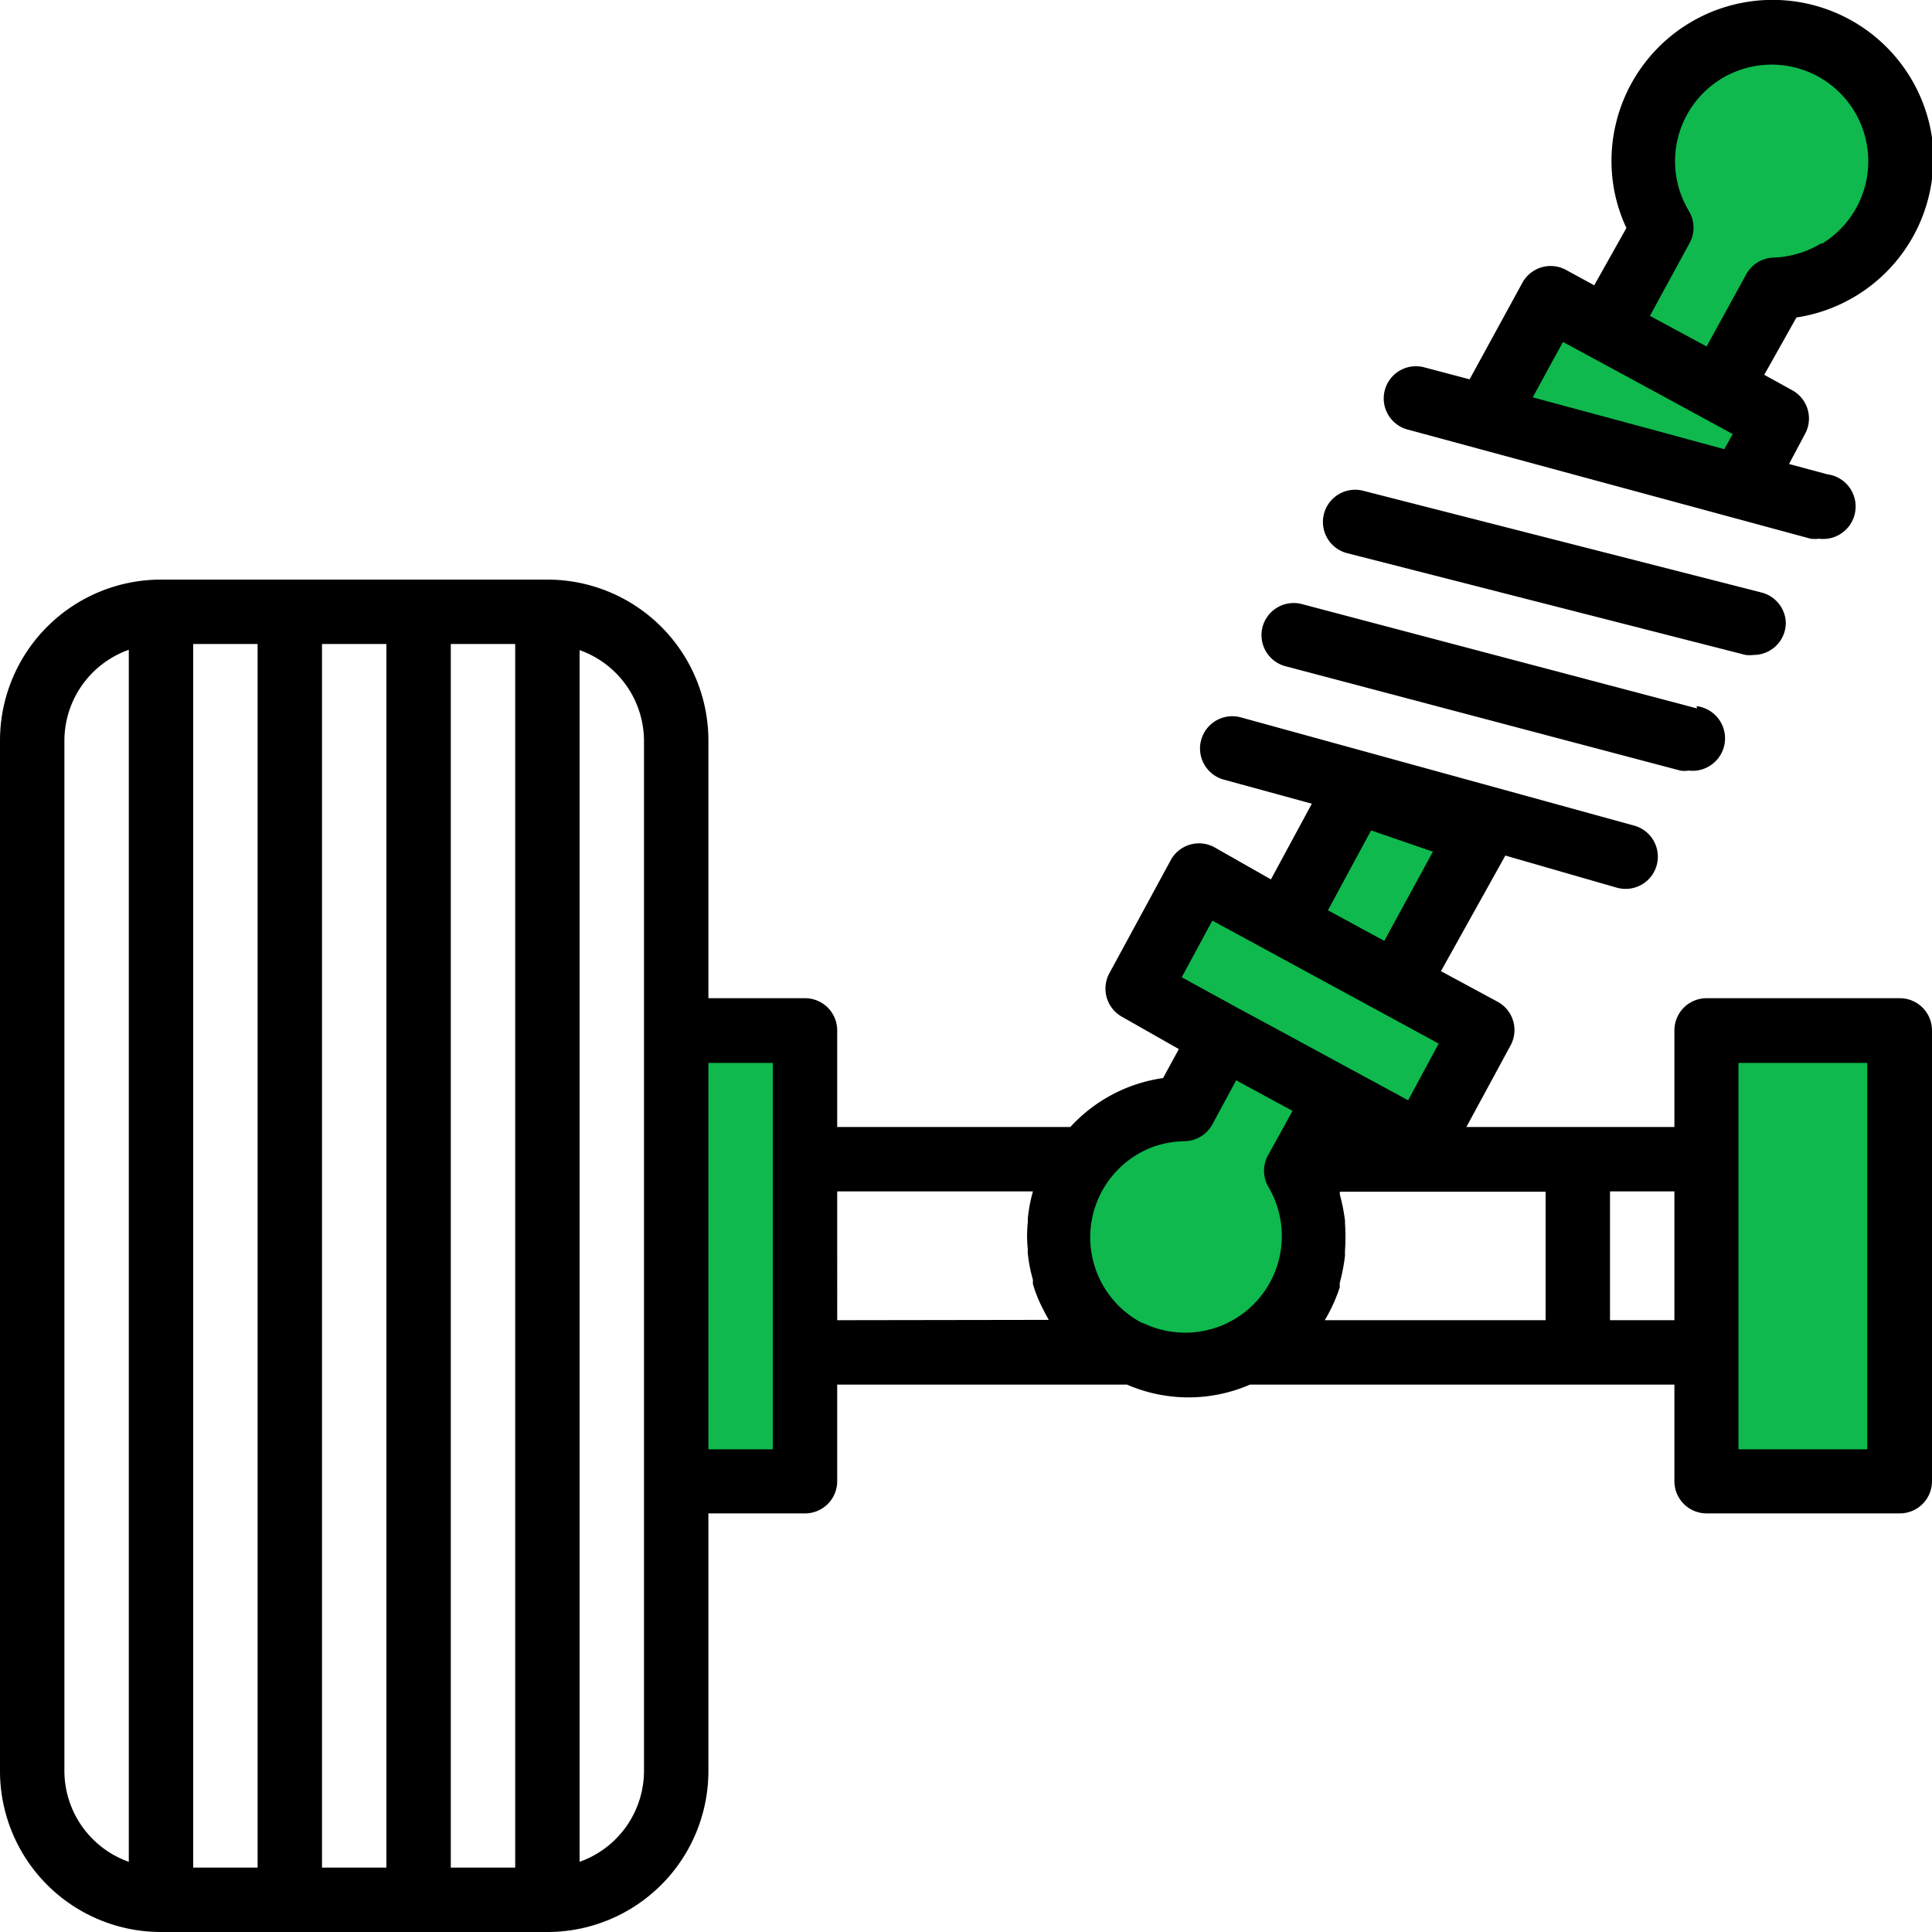 <svg id="Capa_1" data-name="Capa 1" xmlns="http://www.w3.org/2000/svg" viewBox="0 0 60 60"><defs><style>.cls-1{fill:#0fb94d;}</style></defs><rect x="53.99" y="4.01" width="2" height="2" transform="translate(24.37 50.96) rotate(-61.53)"/><path d="M52.7,22,40.43,18.76a1,1,0,0,0-1.22.71h0a1,1,0,0,0,.71,1.22h0l12.26,3.24a.75.75,0,0,0,.26,0,1,1,0,0,0,.25-2Z"/><path d="M54.7,18.4,42.33,15.24a1,1,0,0,0-.49,1.94l12.37,3.16a1,1,0,0,0,.25,0,1,1,0,0,0,1-1A1,1,0,0,0,54.7,18.4Z"/><rect x="35.87" y="37.4" width="2" height="2"/><path d="M60,4.27a5,5,0,0,0-9.9,1.46,4.9,4.9,0,0,0,.41,1.35l-1,1.78-.88-.48a1,1,0,0,0-1.35.4l-1.64,3-1.44-.38a1,1,0,0,0-.52,1.93l12.55,3.4a1.09,1.09,0,0,0,.26,0,1,1,0,0,0,.26-2l-1.19-.32.5-.94a1,1,0,0,0-.4-1.35l-.87-.48,1-1.78A5,5,0,0,0,60,4.27Z"/><polygon class="cls-1" points="52.93 13 53.81 13.48 53.55 13.95 51.49 13.39 47.6 12.34 48.54 10.62 50.48 11.67 52.93 13"/><path class="cls-1" d="M56.57,7.55A3.05,3.05,0,0,1,55.08,8a1,1,0,0,0-.85.52L53,10.76l-1.76-.95,1.22-2.24a1,1,0,0,0,0-1,3,3,0,1,1,4.12,1Z"/><path d="M59,31H53a1,1,0,0,0-1,1v3H45.54l1.37-2.53a1,1,0,0,0-.4-1.36l-1.76-.95,2-3.59,3.47,1a1,1,0,0,0,.53-1.93L38.54,22.28A1,1,0,0,0,38,24.21l2.74.75-1.27,2.35-1.76-1a1,1,0,0,0-1.35.4l-1.91,3.52a1,1,0,0,0,.4,1.35l1.76,1-.49.9A4.83,4.83,0,0,0,33.24,35H26V32a1,1,0,0,0-1-1H22V23a5,5,0,0,0-5-5H5a5,5,0,0,0-5,5V55a5,5,0,0,0,5,5H17a5,5,0,0,0,5-5V47h3a1,1,0,0,0,1-1V43h9a4.79,4.79,0,0,0,3.82,0H52v3a1,1,0,0,0,1,1h6a1,1,0,0,0,1-1V32A1,1,0,0,0,59,31ZM4,57.82A3,3,0,0,1,2,55V23a3,3,0,0,1,2-2.82ZM8,58H6V20H8Zm4,0H10V20h2Zm4,0H14V20h2Zm4-26V55a3,3,0,0,1-2,2.82V20.19A3,3,0,0,1,20,23Zm6,9V37h6.08a4.62,4.62,0,0,0-.16.84s0,.07,0,.11a4,4,0,0,0,0,.85.57.57,0,0,0,0,.13,4.57,4.57,0,0,0,.16.82.65.65,0,0,0,0,.13,4,4,0,0,0,.31.77l.06.12.12.22Zm22,0H41.14a2.25,2.25,0,0,0,.12-.21,4.93,4.93,0,0,0,.35-.82.58.58,0,0,1,0-.14,5.79,5.79,0,0,0,.16-.83s0-.11,0-.16a6.17,6.17,0,0,0,0-.86s0,0,0-.07a5.53,5.53,0,0,0-.16-.81s0-.06,0-.09H48v4Zm4,0H50V37h2Z"/><rect class="cls-1" x="53.99" y="33.01" width="4" height="12"/><polygon class="cls-1" points="24 36.01 24 45.01 22 45.01 22 33.01 24 33.01 24 36.01"/><polygon class="cls-1" points="44.5 26.45 42.99 29.22 41.24 28.27 42.58 25.79 44.5 26.45"/><polygon class="cls-1" points="44.68 32.41 43.73 34.17 39.58 31.92 38.45 31.31 36.7 30.35 37.65 28.59 44.68 32.41"/><path class="cls-1" d="M40.14,34.5l-.75,1.36a1,1,0,0,0,0,1,3,3,0,0,1-3.82,4.26l-.15-.06a3,3,0,0,1,.38-5.44,3.14,3.14,0,0,1,1-.18,1,1,0,0,0,.85-.52l.74-1.37Z"/></svg>